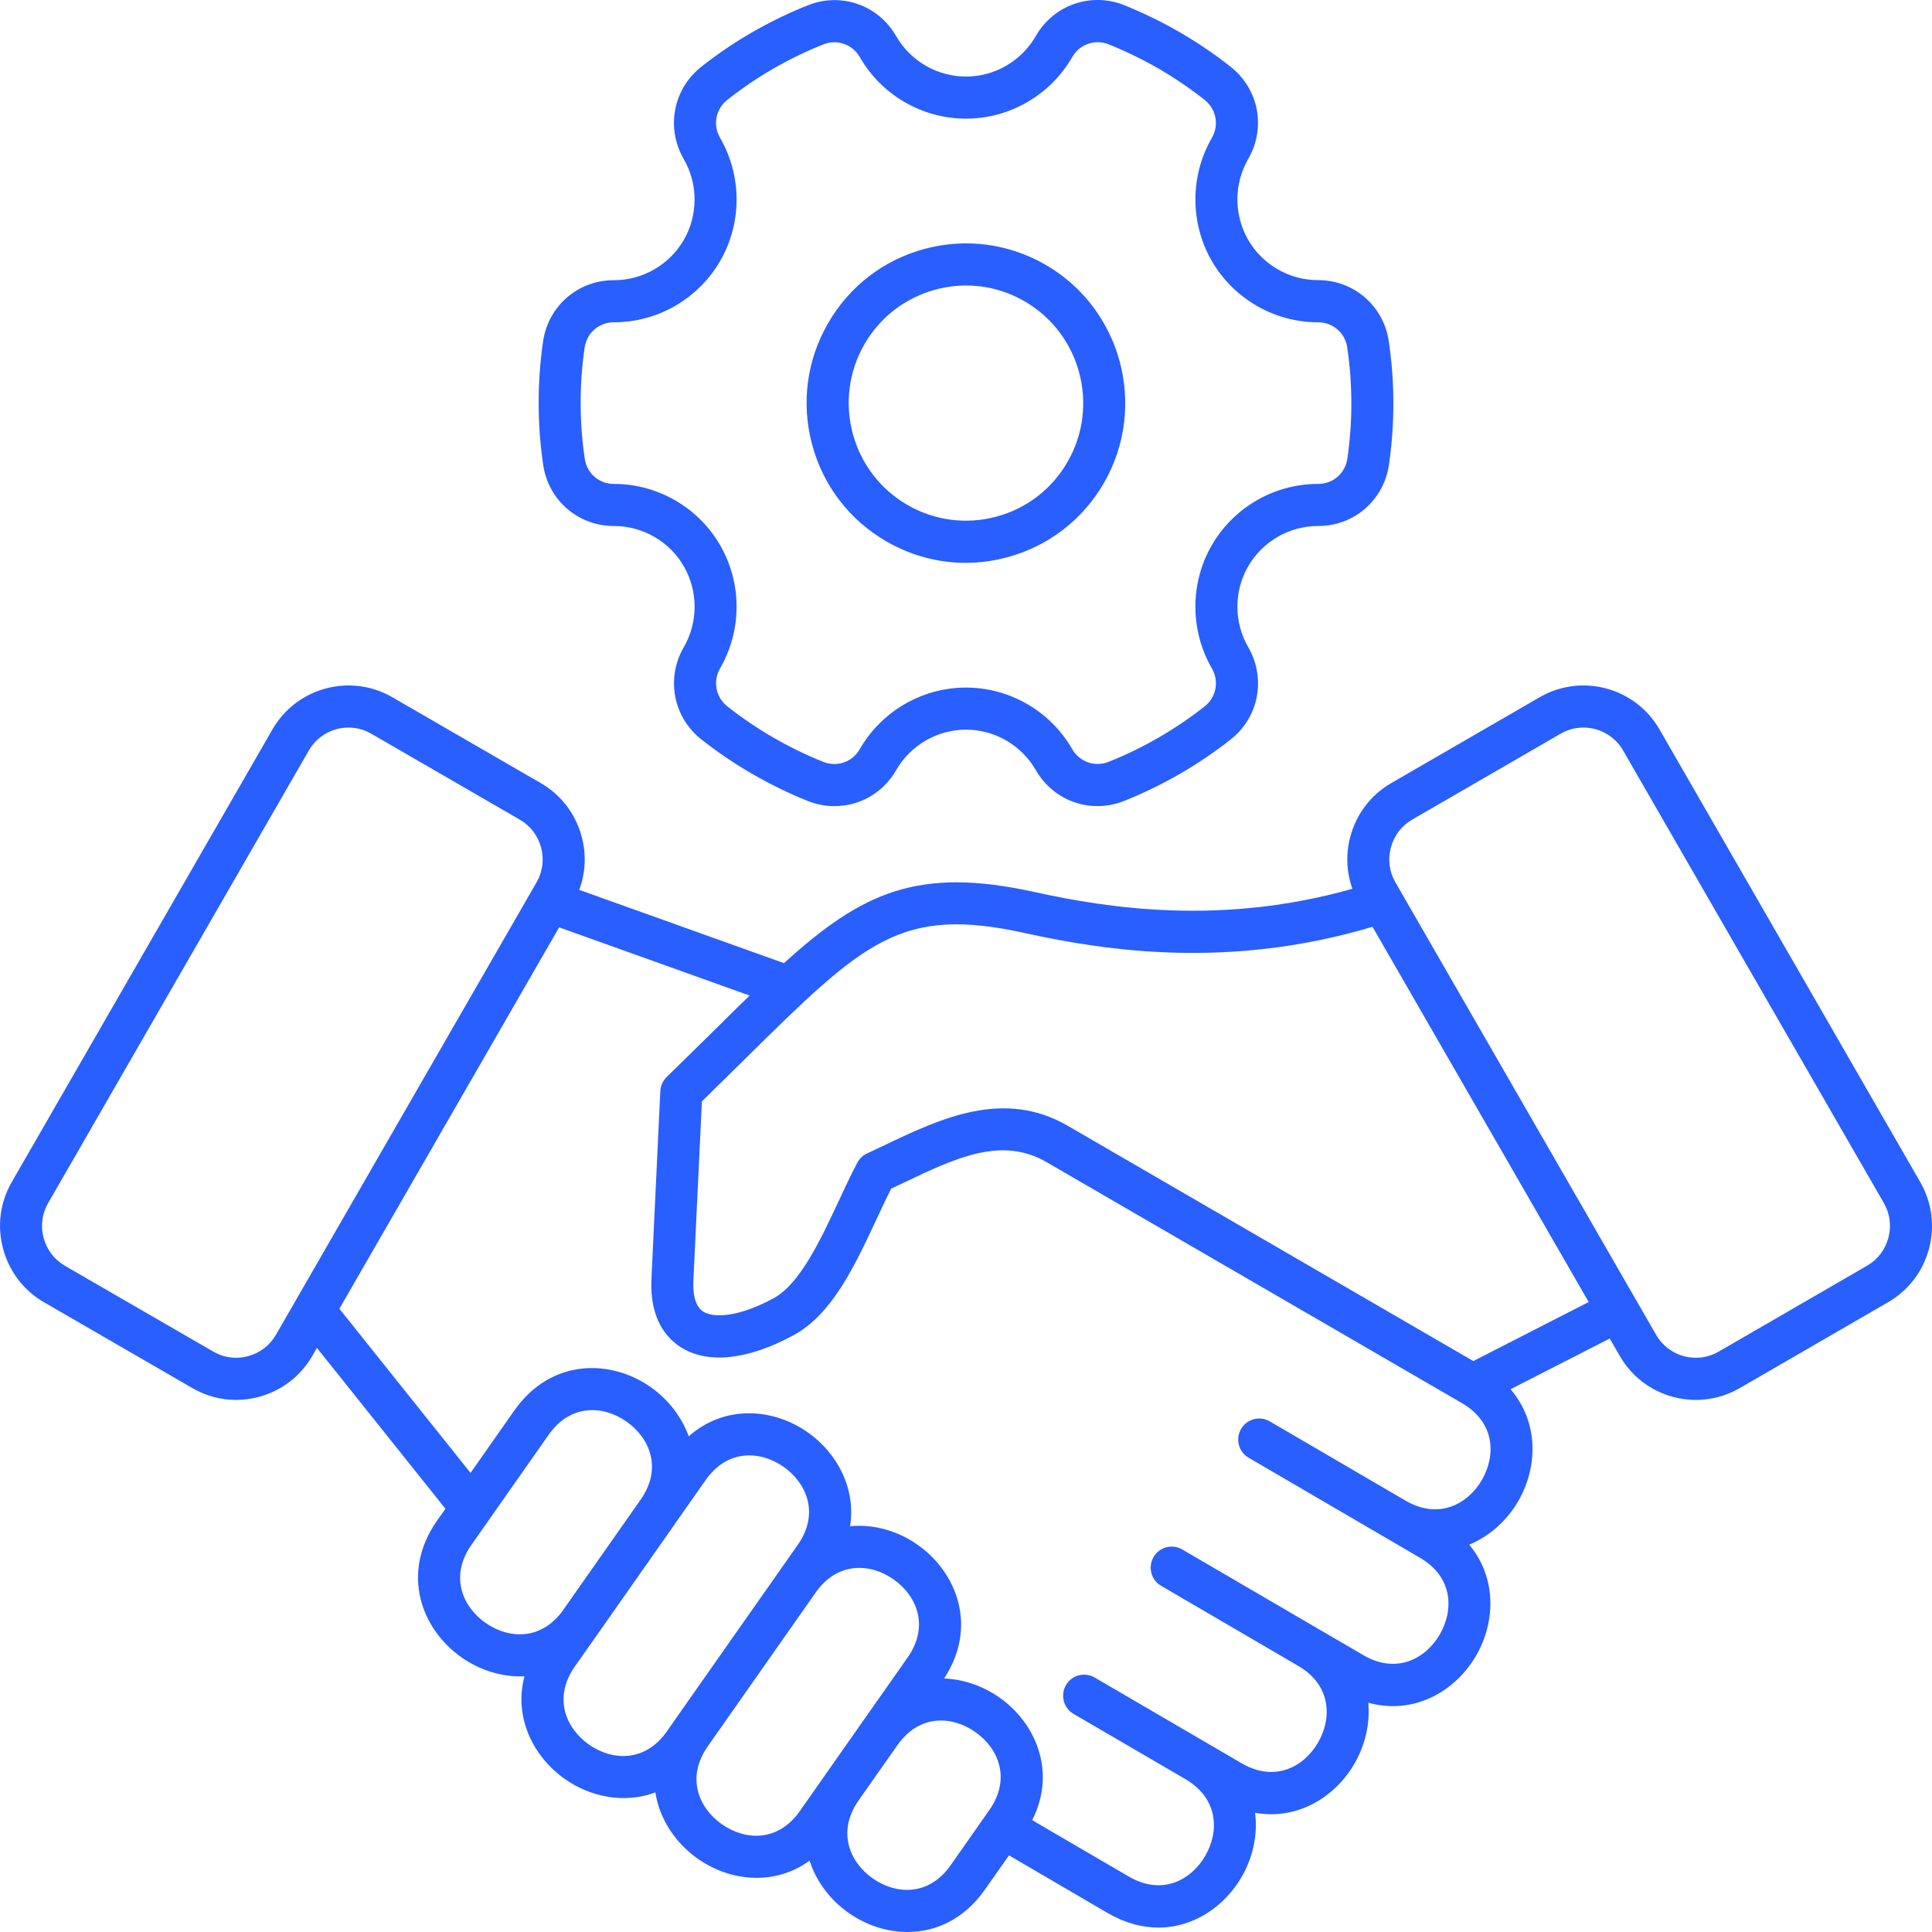 <svg width="27" height="27" viewBox="0 0 27 27" fill="none" xmlns="http://www.w3.org/2000/svg">
<path d="M26.836 16.52L23.192 10.194C22.854 9.607 22.103 9.405 21.517 9.744L19.441 10.945C19.159 11.109 18.956 11.374 18.871 11.692C18.806 11.936 18.817 12.189 18.9 12.421C17.087 12.935 15.508 12.698 14.457 12.466C12.832 12.108 12.051 12.467 10.956 13.46L8.095 12.436C8.183 12.199 8.196 11.941 8.129 11.691C8.044 11.374 7.842 11.109 7.559 10.945L5.483 9.744C4.897 9.405 4.146 9.607 3.808 10.193L0.164 16.52C0.001 16.803 -0.042 17.134 0.043 17.451C0.128 17.769 0.33 18.034 0.613 18.198L2.689 19.399C2.877 19.508 3.086 19.564 3.298 19.564C3.405 19.564 3.513 19.55 3.619 19.521C3.936 19.436 4.2 19.233 4.364 18.95L4.429 18.837L6.225 21.085L6.109 21.25C5.593 21.984 5.889 22.767 6.447 23.16C6.702 23.34 7.016 23.441 7.329 23.427C7.178 24.004 7.454 24.552 7.893 24.861C8.253 25.115 8.729 25.211 9.159 25.049C9.217 25.427 9.444 25.759 9.75 25.975C10.196 26.29 10.819 26.362 11.314 26.003C11.409 26.299 11.607 26.555 11.858 26.732C12.098 26.901 12.388 27 12.682 27C13.073 27 13.472 26.825 13.766 26.405L14.101 25.929L15.48 26.735C15.723 26.876 15.963 26.938 16.189 26.938C16.685 26.938 17.114 26.64 17.35 26.234C17.507 25.965 17.58 25.645 17.54 25.334C18.131 25.44 18.656 25.116 18.927 24.65C19.076 24.394 19.149 24.092 19.122 23.796C19.76 23.972 20.339 23.637 20.628 23.139C20.9 22.671 20.92 22.05 20.532 21.587C20.821 21.468 21.062 21.247 21.218 20.978C21.491 20.506 21.509 19.879 21.11 19.415L22.496 18.706L22.637 18.95C22.863 19.344 23.276 19.564 23.7 19.564C23.908 19.564 24.119 19.511 24.311 19.4L26.388 18.198C26.67 18.034 26.873 17.77 26.958 17.452C27.042 17.134 26.999 16.803 26.836 16.52ZM3.855 18.656C3.77 18.803 3.632 18.908 3.467 18.953C3.301 18.997 3.13 18.975 2.983 18.89L0.906 17.689C0.759 17.603 0.654 17.465 0.609 17.299C0.565 17.134 0.587 16.961 0.672 16.814L4.316 10.488C4.434 10.283 4.65 10.168 4.87 10.168C4.979 10.168 5.088 10.195 5.189 10.254L7.265 11.455C7.412 11.54 7.517 11.678 7.562 11.844C7.606 12.01 7.584 12.182 7.499 12.33L3.855 18.656ZM7.874 22.496C7.565 22.935 7.104 22.904 6.784 22.679C6.464 22.453 6.28 22.029 6.589 21.589L7.667 20.052C7.976 19.612 8.437 19.642 8.757 19.868C9.077 20.093 9.262 20.517 8.953 20.958L7.874 22.495L7.874 22.496ZM9.411 24.066L9.32 24.196C9.011 24.636 8.55 24.605 8.23 24.38C7.91 24.154 7.725 23.73 8.034 23.289L8.354 22.834L9.433 21.296C9.433 21.296 9.433 21.295 9.433 21.295L9.862 20.684C10.171 20.244 10.632 20.275 10.952 20.5C11.272 20.726 11.457 21.15 11.148 21.591L10.919 21.917L9.411 24.065C9.412 24.065 9.412 24.066 9.411 24.066ZM11.178 25.31C10.869 25.75 10.408 25.719 10.088 25.494C9.767 25.268 9.583 24.844 9.892 24.404L11.399 22.256C11.709 21.816 12.169 21.847 12.489 22.073C12.809 22.298 12.993 22.723 12.685 23.163L12.062 24.05C12.062 24.051 12.061 24.051 12.061 24.051L11.52 24.822L11.178 25.31ZM13.286 26.066C12.977 26.507 12.516 26.476 12.195 26.25C11.876 26.025 11.691 25.6 12 25.16L12.541 24.39C12.85 23.949 13.311 23.98 13.631 24.206C13.951 24.431 14.135 24.856 13.826 25.296L13.286 26.066ZM20.71 20.682C20.513 21.021 20.107 21.242 19.643 20.972L17.745 19.864C17.605 19.782 17.425 19.83 17.344 19.97C17.262 20.11 17.31 20.291 17.45 20.372L19.348 21.48L19.844 21.77C20.309 22.04 20.318 22.504 20.121 22.842C19.924 23.181 19.517 23.402 19.053 23.131L18.439 22.773L16.522 21.654C16.382 21.572 16.202 21.62 16.121 21.76C16.039 21.901 16.087 22.081 16.227 22.162L18.143 23.281C18.607 23.552 18.616 24.015 18.419 24.354C18.222 24.692 17.816 24.913 17.352 24.642L16.862 24.356L15.299 23.444C15.159 23.362 14.979 23.409 14.897 23.549C14.816 23.69 14.863 23.87 15.003 23.952L16.567 24.864C17.03 25.135 17.04 25.598 16.843 25.937C16.646 26.276 16.239 26.496 15.775 26.225L14.425 25.437C14.767 24.764 14.477 24.082 13.969 23.724C13.743 23.565 13.471 23.468 13.194 23.457C13.668 22.736 13.374 21.976 12.827 21.591C12.555 21.398 12.216 21.297 11.88 21.329C11.964 20.798 11.697 20.305 11.291 20.019C10.814 19.682 10.134 19.623 9.625 20.073C9.525 19.795 9.334 19.555 9.095 19.386C8.537 18.993 7.702 18.98 7.187 19.713L6.576 20.584L4.743 18.29L7.814 12.96L10.476 13.913C10.323 14.061 10.164 14.219 9.994 14.387C9.781 14.596 9.562 14.813 9.317 15.051C9.264 15.103 9.232 15.173 9.228 15.248L9.104 17.871C9.077 18.43 9.314 18.701 9.517 18.829C9.893 19.066 10.451 19.006 11.088 18.661C11.628 18.369 11.943 17.695 12.247 17.044C12.318 16.891 12.386 16.745 12.455 16.611C12.512 16.584 12.569 16.557 12.626 16.53C13.362 16.179 13.998 15.877 14.626 16.241L20.433 19.61C20.897 19.881 20.906 20.343 20.71 20.682ZM20.59 19.021L14.92 15.732C14.024 15.214 13.148 15.631 12.374 15.998C12.289 16.039 12.204 16.08 12.118 16.119C12.059 16.146 12.012 16.192 11.981 16.249C11.891 16.42 11.806 16.602 11.716 16.795C11.464 17.333 11.179 17.944 10.81 18.144C10.303 18.418 9.965 18.416 9.83 18.331C9.701 18.25 9.683 18.052 9.69 17.899L9.809 15.392C10.022 15.184 10.217 14.992 10.405 14.806C12.079 13.154 12.583 12.655 14.33 13.041C15.468 13.292 17.191 13.548 19.181 12.952L22.202 18.196L20.59 19.021ZM26.39 17.299C26.346 17.465 26.241 17.603 26.094 17.688L24.017 18.89C23.712 19.066 23.321 18.961 23.145 18.655L19.5 12.329C19.415 12.182 19.393 12.01 19.438 11.844C19.482 11.678 19.587 11.54 19.734 11.455L21.811 10.253C22.116 10.077 22.507 10.182 22.683 10.488L26.328 16.814C26.413 16.961 26.435 17.133 26.39 17.299ZM8.579 7.351C8.58 7.351 8.581 7.351 8.581 7.351C8.983 7.351 9.357 7.567 9.557 7.915C9.758 8.263 9.757 8.697 9.556 9.045C9.304 9.48 9.408 10.023 9.802 10.334C10.026 10.51 10.266 10.673 10.514 10.816C10.762 10.96 11.023 11.087 11.287 11.193C11.411 11.243 11.538 11.266 11.663 11.266C12.01 11.266 12.34 11.084 12.524 10.763C12.725 10.414 13.099 10.197 13.5 10.197C13.901 10.197 14.275 10.413 14.476 10.763C14.726 11.197 15.245 11.379 15.71 11.193C16.246 10.979 16.747 10.69 17.199 10.334C17.593 10.023 17.696 9.481 17.445 9.045C17.243 8.697 17.242 8.263 17.443 7.915C17.644 7.567 18.017 7.351 18.419 7.351C18.42 7.351 18.422 7.351 18.423 7.351C18.924 7.351 19.339 6.99 19.411 6.493C19.494 5.923 19.493 5.344 19.409 4.772C19.337 4.276 18.922 3.915 18.421 3.915C18.42 3.915 18.42 3.915 18.419 3.915C18.017 3.915 17.644 3.699 17.443 3.351C17.242 3.003 17.243 2.57 17.444 2.221C17.696 1.786 17.592 1.244 17.198 0.933C16.974 0.756 16.735 0.594 16.486 0.45C16.238 0.306 15.977 0.18 15.713 0.073C15.247 -0.114 14.727 0.067 14.476 0.503C14.275 0.853 13.902 1.07 13.5 1.07C13.099 1.07 12.725 0.854 12.524 0.505C12.274 0.07 11.755 -0.112 11.29 0.074C10.753 0.288 10.252 0.577 9.801 0.933C9.407 1.245 9.304 1.787 9.555 2.222C9.757 2.57 9.757 3.004 9.557 3.352C9.356 3.7 8.982 3.916 8.581 3.916C8.58 3.916 8.579 3.916 8.577 3.916C8.076 3.916 7.661 4.277 7.589 4.774C7.507 5.344 7.507 5.923 7.591 6.495C7.663 6.991 8.079 7.351 8.579 7.351ZM8.17 4.858C8.2 4.653 8.371 4.504 8.577 4.504C8.579 4.504 8.58 4.504 8.581 4.504C9.192 4.504 9.76 4.175 10.065 3.646C10.371 3.115 10.37 2.457 10.063 1.926C9.959 1.747 10.002 1.524 10.165 1.395C10.572 1.074 11.023 0.813 11.507 0.62C11.698 0.544 11.913 0.619 12.016 0.798C12.32 1.329 12.889 1.658 13.5 1.658C14.111 1.658 14.68 1.328 14.985 0.797C15.088 0.618 15.302 0.543 15.495 0.62C15.733 0.716 15.968 0.83 16.192 0.959C16.416 1.089 16.632 1.236 16.834 1.395C16.997 1.524 17.04 1.747 16.936 1.927C16.63 2.457 16.629 3.115 16.934 3.646C17.24 4.175 17.808 4.504 18.418 4.504C18.419 4.504 18.42 4.504 18.421 4.504C18.627 4.504 18.799 4.652 18.828 4.857C18.904 5.373 18.904 5.895 18.83 6.409C18.8 6.614 18.629 6.763 18.422 6.763C18.421 6.763 18.42 6.763 18.418 6.763C17.808 6.763 17.24 7.091 16.934 7.621C16.629 8.151 16.63 8.81 16.936 9.341C17.04 9.52 16.998 9.744 16.835 9.872C16.428 10.193 15.976 10.454 15.493 10.647C15.301 10.723 15.087 10.649 14.984 10.469C14.679 9.938 14.11 9.609 13.5 9.609C12.889 9.609 12.32 9.939 12.015 10.47C11.912 10.65 11.697 10.724 11.505 10.647C11.266 10.552 11.032 10.437 10.808 10.308C10.583 10.178 10.367 10.031 10.165 9.872C10.003 9.744 9.96 9.52 10.063 9.341C10.37 8.81 10.371 8.152 10.065 7.621C9.76 7.092 9.192 6.763 8.581 6.763C8.581 6.763 8.58 6.763 8.579 6.763C8.373 6.763 8.201 6.615 8.172 6.41C8.096 5.894 8.096 5.372 8.17 4.858ZM12.387 7.566C12.73 7.764 13.11 7.866 13.496 7.866C13.69 7.866 13.884 7.84 14.076 7.788C14.65 7.634 15.13 7.265 15.428 6.749C16.041 5.683 15.676 4.316 14.613 3.701C14.098 3.403 13.498 3.324 12.923 3.478C12.349 3.632 11.869 4.001 11.572 4.518C11.274 5.034 11.195 5.635 11.349 6.211C11.503 6.787 11.872 7.268 12.387 7.566ZM12.08 4.812C12.299 4.432 12.653 4.16 13.075 4.047C13.217 4.009 13.36 3.99 13.502 3.99C13.787 3.99 14.067 4.065 14.319 4.211C15.102 4.664 15.371 5.671 14.919 6.455C14.701 6.835 14.347 7.107 13.924 7.22C13.501 7.334 13.059 7.275 12.68 7.056C11.898 6.603 11.628 5.597 12.08 4.812Z" fill="#295EFF"/>
</svg>
